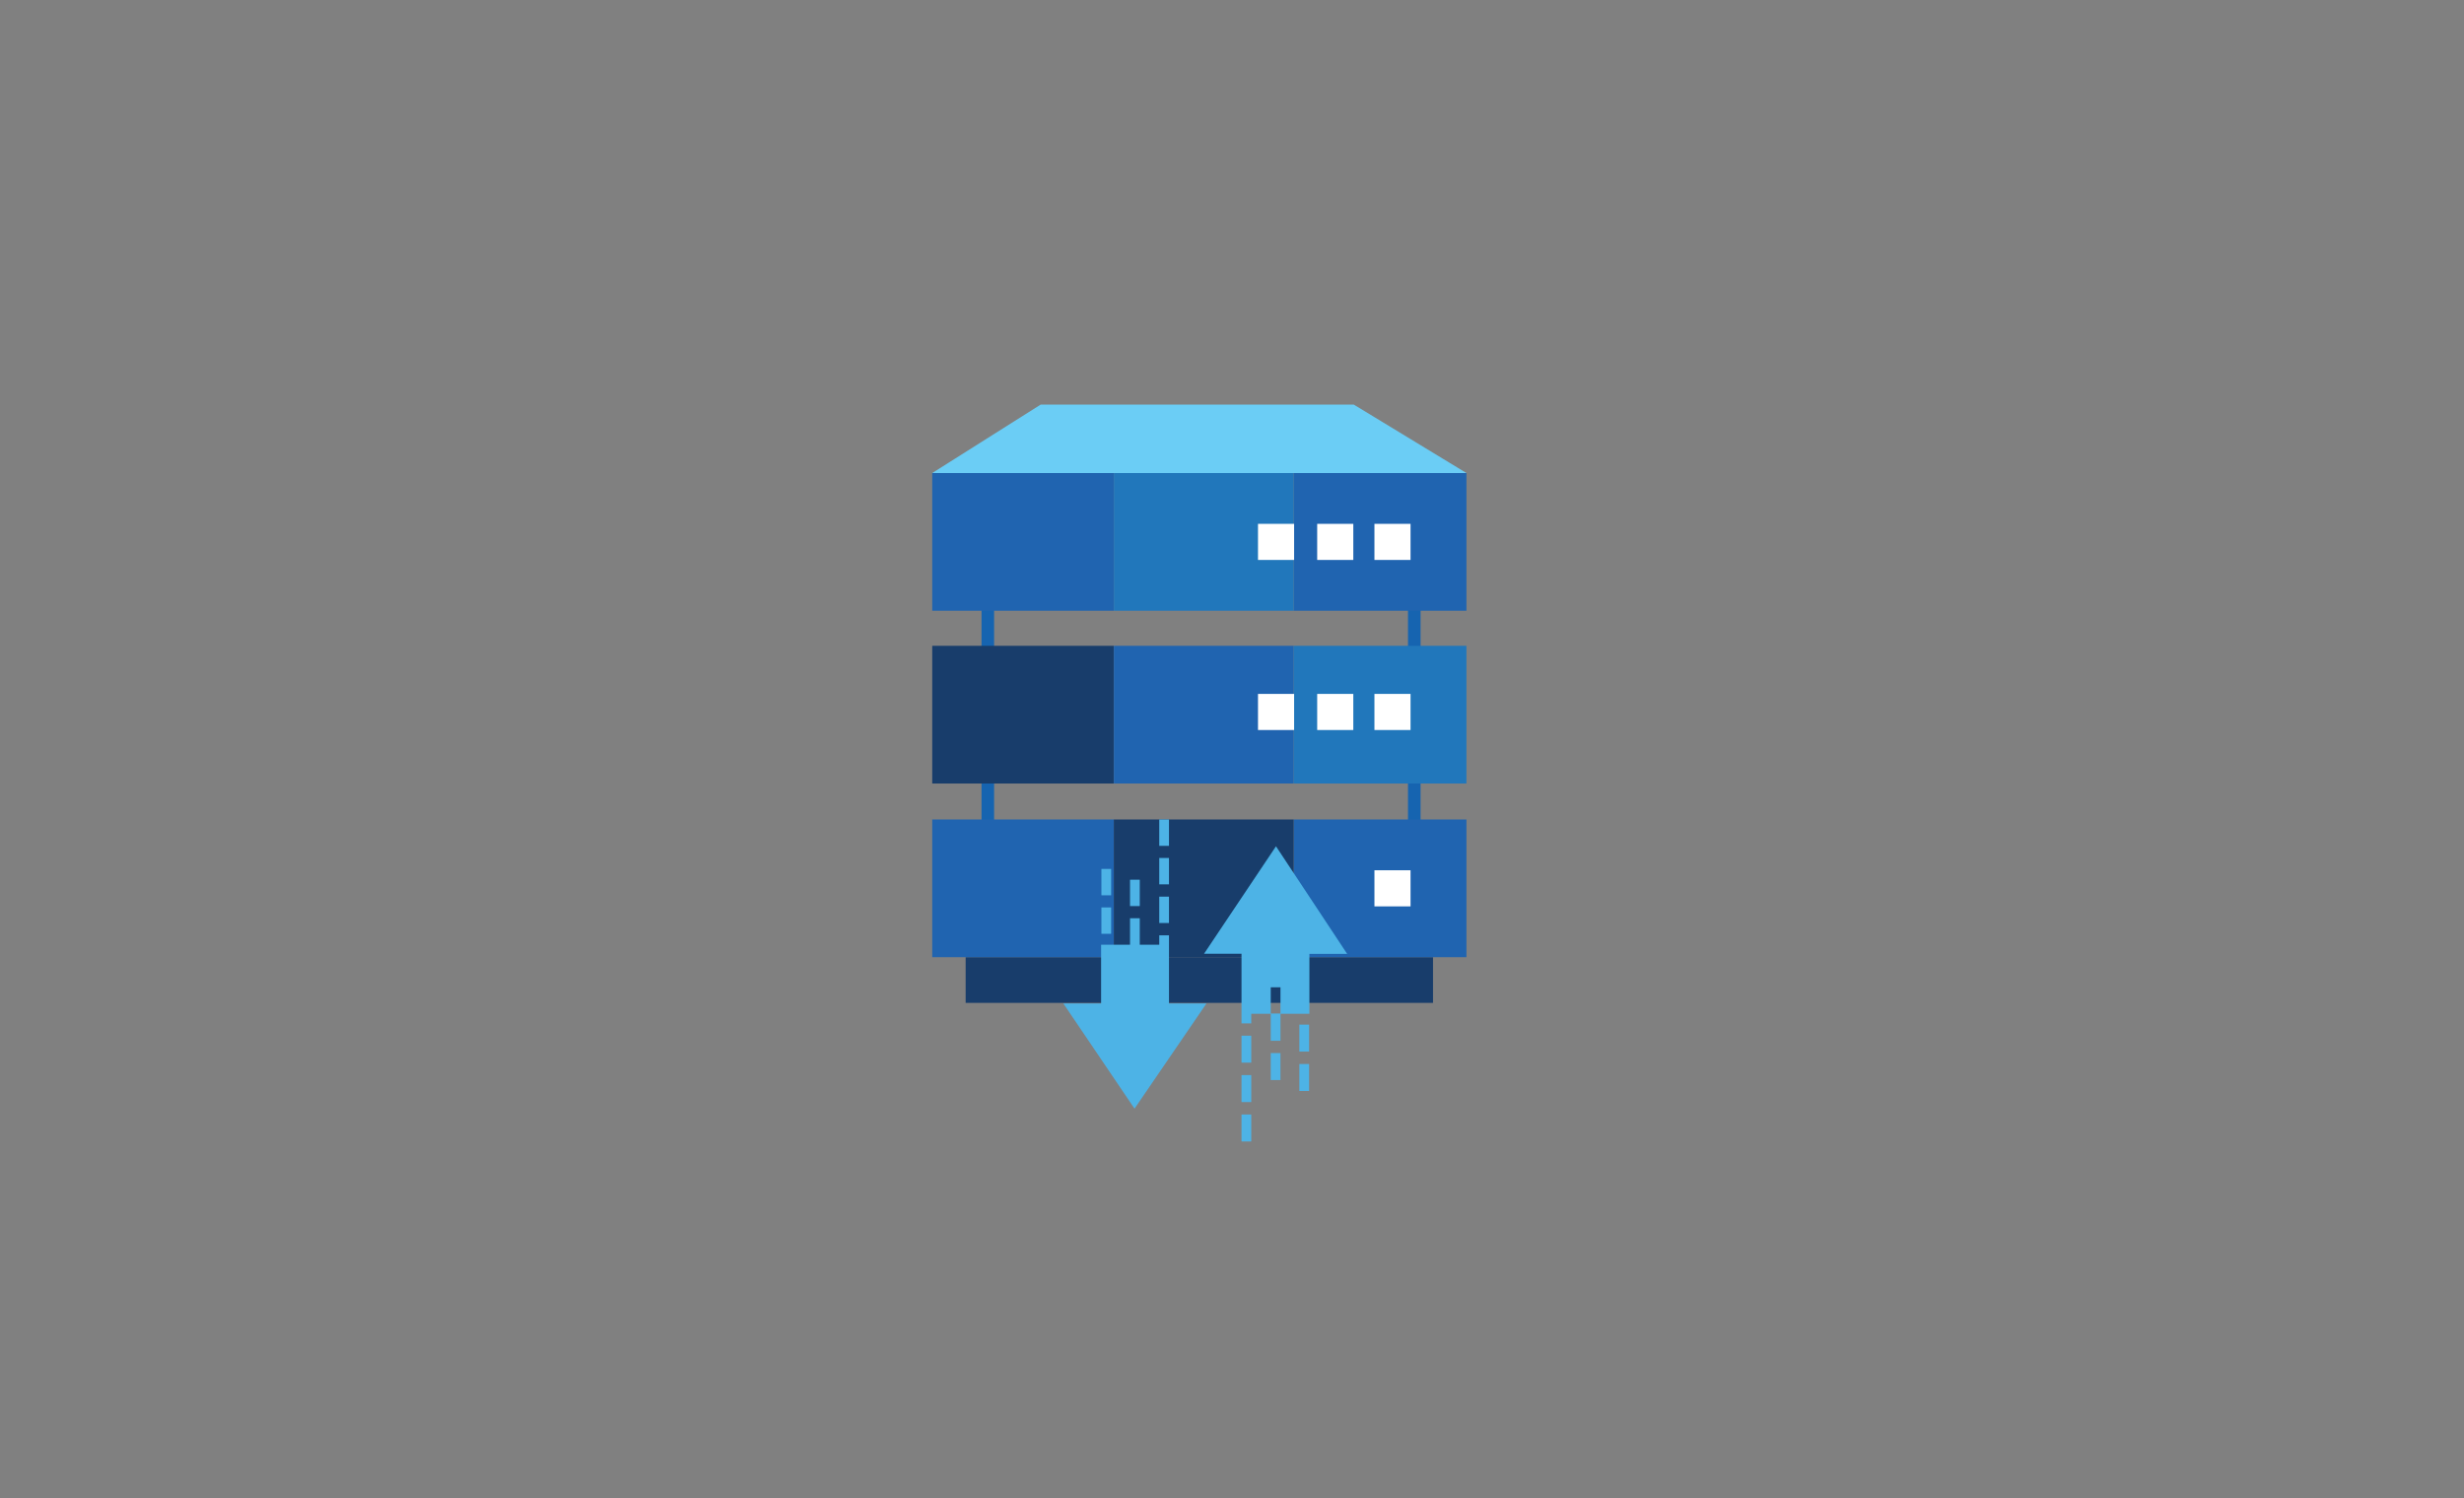 <?xml version="1.0" encoding="utf-8"?>
<!-- Generator: Adobe Illustrator 21.0.0, SVG Export Plug-In . SVG Version: 6.00 Build 0)  -->
<svg version="1.1" id="Layer_1" xmlns="http://www.w3.org/2000/svg" xmlns:xlink="http://www.w3.org/1999/xlink" x="0px" y="0px"
	 viewBox="0 0 1644.3 1000" style="enable-background:new 0 0 1644.3 1000;" xml:space="preserve">
<rect x="0" y="0" width="1644.3" height="1000" fill="#808080" stroke="none"/>
<style type="text/css">
	.st0{fill:#1664B0;}
	.st1{fill:#2064B0;}
	.st2{fill:#2177BB;}
	.st3{fill:#183D6B;}
	.st4{fill:#6BCDF5;}
	.st5{fill:#FFFFFF;}
	.st6{fill:#4DB3E6;}
</style>
<g>
	<rect x="655" y="374.2" class="st0" width="8.4" height="218.7"/>
	<rect x="939.6" y="374.2" class="st0" width="8.4" height="218.7"/>
	<rect x="863.3" y="315.7" class="st1" width="115.3" height="91.9"/>
	<rect x="743.3" y="315.7" class="st2" width="120" height="91.9"/>
	<rect x="622.1" y="315.7" class="st1" width="121.1" height="91.9"/>
	<rect x="743.3" y="431" class="st1" width="120" height="91.9"/>
	<rect x="622.1" y="431" class="st3" width="121.1" height="91.9"/>
	<rect x="863.3" y="431" class="st2" width="115.3" height="91.9"/>
	<polygon class="st3" points="863.3,638.8 743.3,638.8 644.4,638.8 644.4,669.3 743.3,669.3 863.3,669.3 956.3,669.3 956.3,638.8 	
		"/>
	<polygon class="st1" points="863.3,546.9 863.3,635.9 863.3,638.8 956.3,638.8 978.6,638.8 978.6,546.9 	"/>
	<polygon class="st1" points="622.1,546.9 622.1,638.8 644.4,638.8 743.3,638.8 743.3,635.9 743.3,546.9 	"/>
	<polygon class="st3" points="743.3,546.9 743.3,635.9 743.3,638.8 863.3,638.8 863.3,635.9 863.3,546.9 	"/>
	<polygon class="st4" points="903.4,270 863.3,270 743.3,270 694.5,270 622.1,315.7 743.3,315.7 863.3,315.7 978.6,315.7 	"/>
	<rect x="839.5" y="349.6" class="st5" width="24.1" height="24.1"/>
	<rect x="879" y="349.6" class="st5" width="24.1" height="24.1"/>
	<rect x="917.2" y="349.6" class="st5" width="24.1" height="24.1"/>
	<rect x="839.5" y="463.1" class="st5" width="24.1" height="24.1"/>
	<rect x="879" y="463.1" class="st5" width="24.1" height="24.1"/>
	<rect x="917.2" y="463.1" class="st5" width="24.1" height="24.1"/>
	<rect x="917.2" y="580.8" class="st5" width="24.1" height="24.1"/>
	<g>
		<g>
			<rect x="773.6" y="598.4" class="st6" width="6.5" height="17.6"/>
			<rect x="773.6" y="572.6" class="st6" width="6.5" height="17.6"/>
			<rect x="773.6" y="546.9" class="st6" width="6.5" height="17.6"/>
			<rect x="735" y="605.6" class="st6" width="6.5" height="17.6"/>
			<rect x="735" y="579.9" class="st6" width="6.5" height="17.6"/>
			<rect x="754.1" y="587.1" class="st6" width="6.5" height="17.6"/>
			<polygon class="st6" points="780.1,669.7 780.1,669.3 780.1,624.2 773.6,624.2 773.6,630.5 760.6,630.5 760.6,612.8 754.1,612.8 
				754.1,630.5 734.8,630.5 734.8,669.3 734.8,669.7 709.6,669.7 757.1,739.9 805.1,669.7 			"/>
		</g>
	</g>
	<g>
		<g>
			<rect x="828.5" y="691.2" class="st6" width="6.5" height="18"/>
			<rect x="828.5" y="717.5" class="st6" width="6.5" height="18"/>
			<rect x="828.5" y="743.8" class="st6" width="6.5" height="18"/>
			<rect x="867.1" y="683.8" class="st6" width="6.5" height="18"/>
			<rect x="867.1" y="710.1" class="st6" width="6.5" height="18"/>
			<rect x="848" y="702.8" class="st6" width="6.5" height="18"/>
			<path class="st6" d="M851.5,564.8l-48,71.7h25v32.9v13.6h6.5v-6.4h13v18h6.5v-18h19.3v-7.1v-32.9H899L851.5,564.8z M854.5,669.3
				v7.1H848v-7.1v-10.4h6.5V669.3z"/>
		</g>
	</g>
</g>
</svg>
